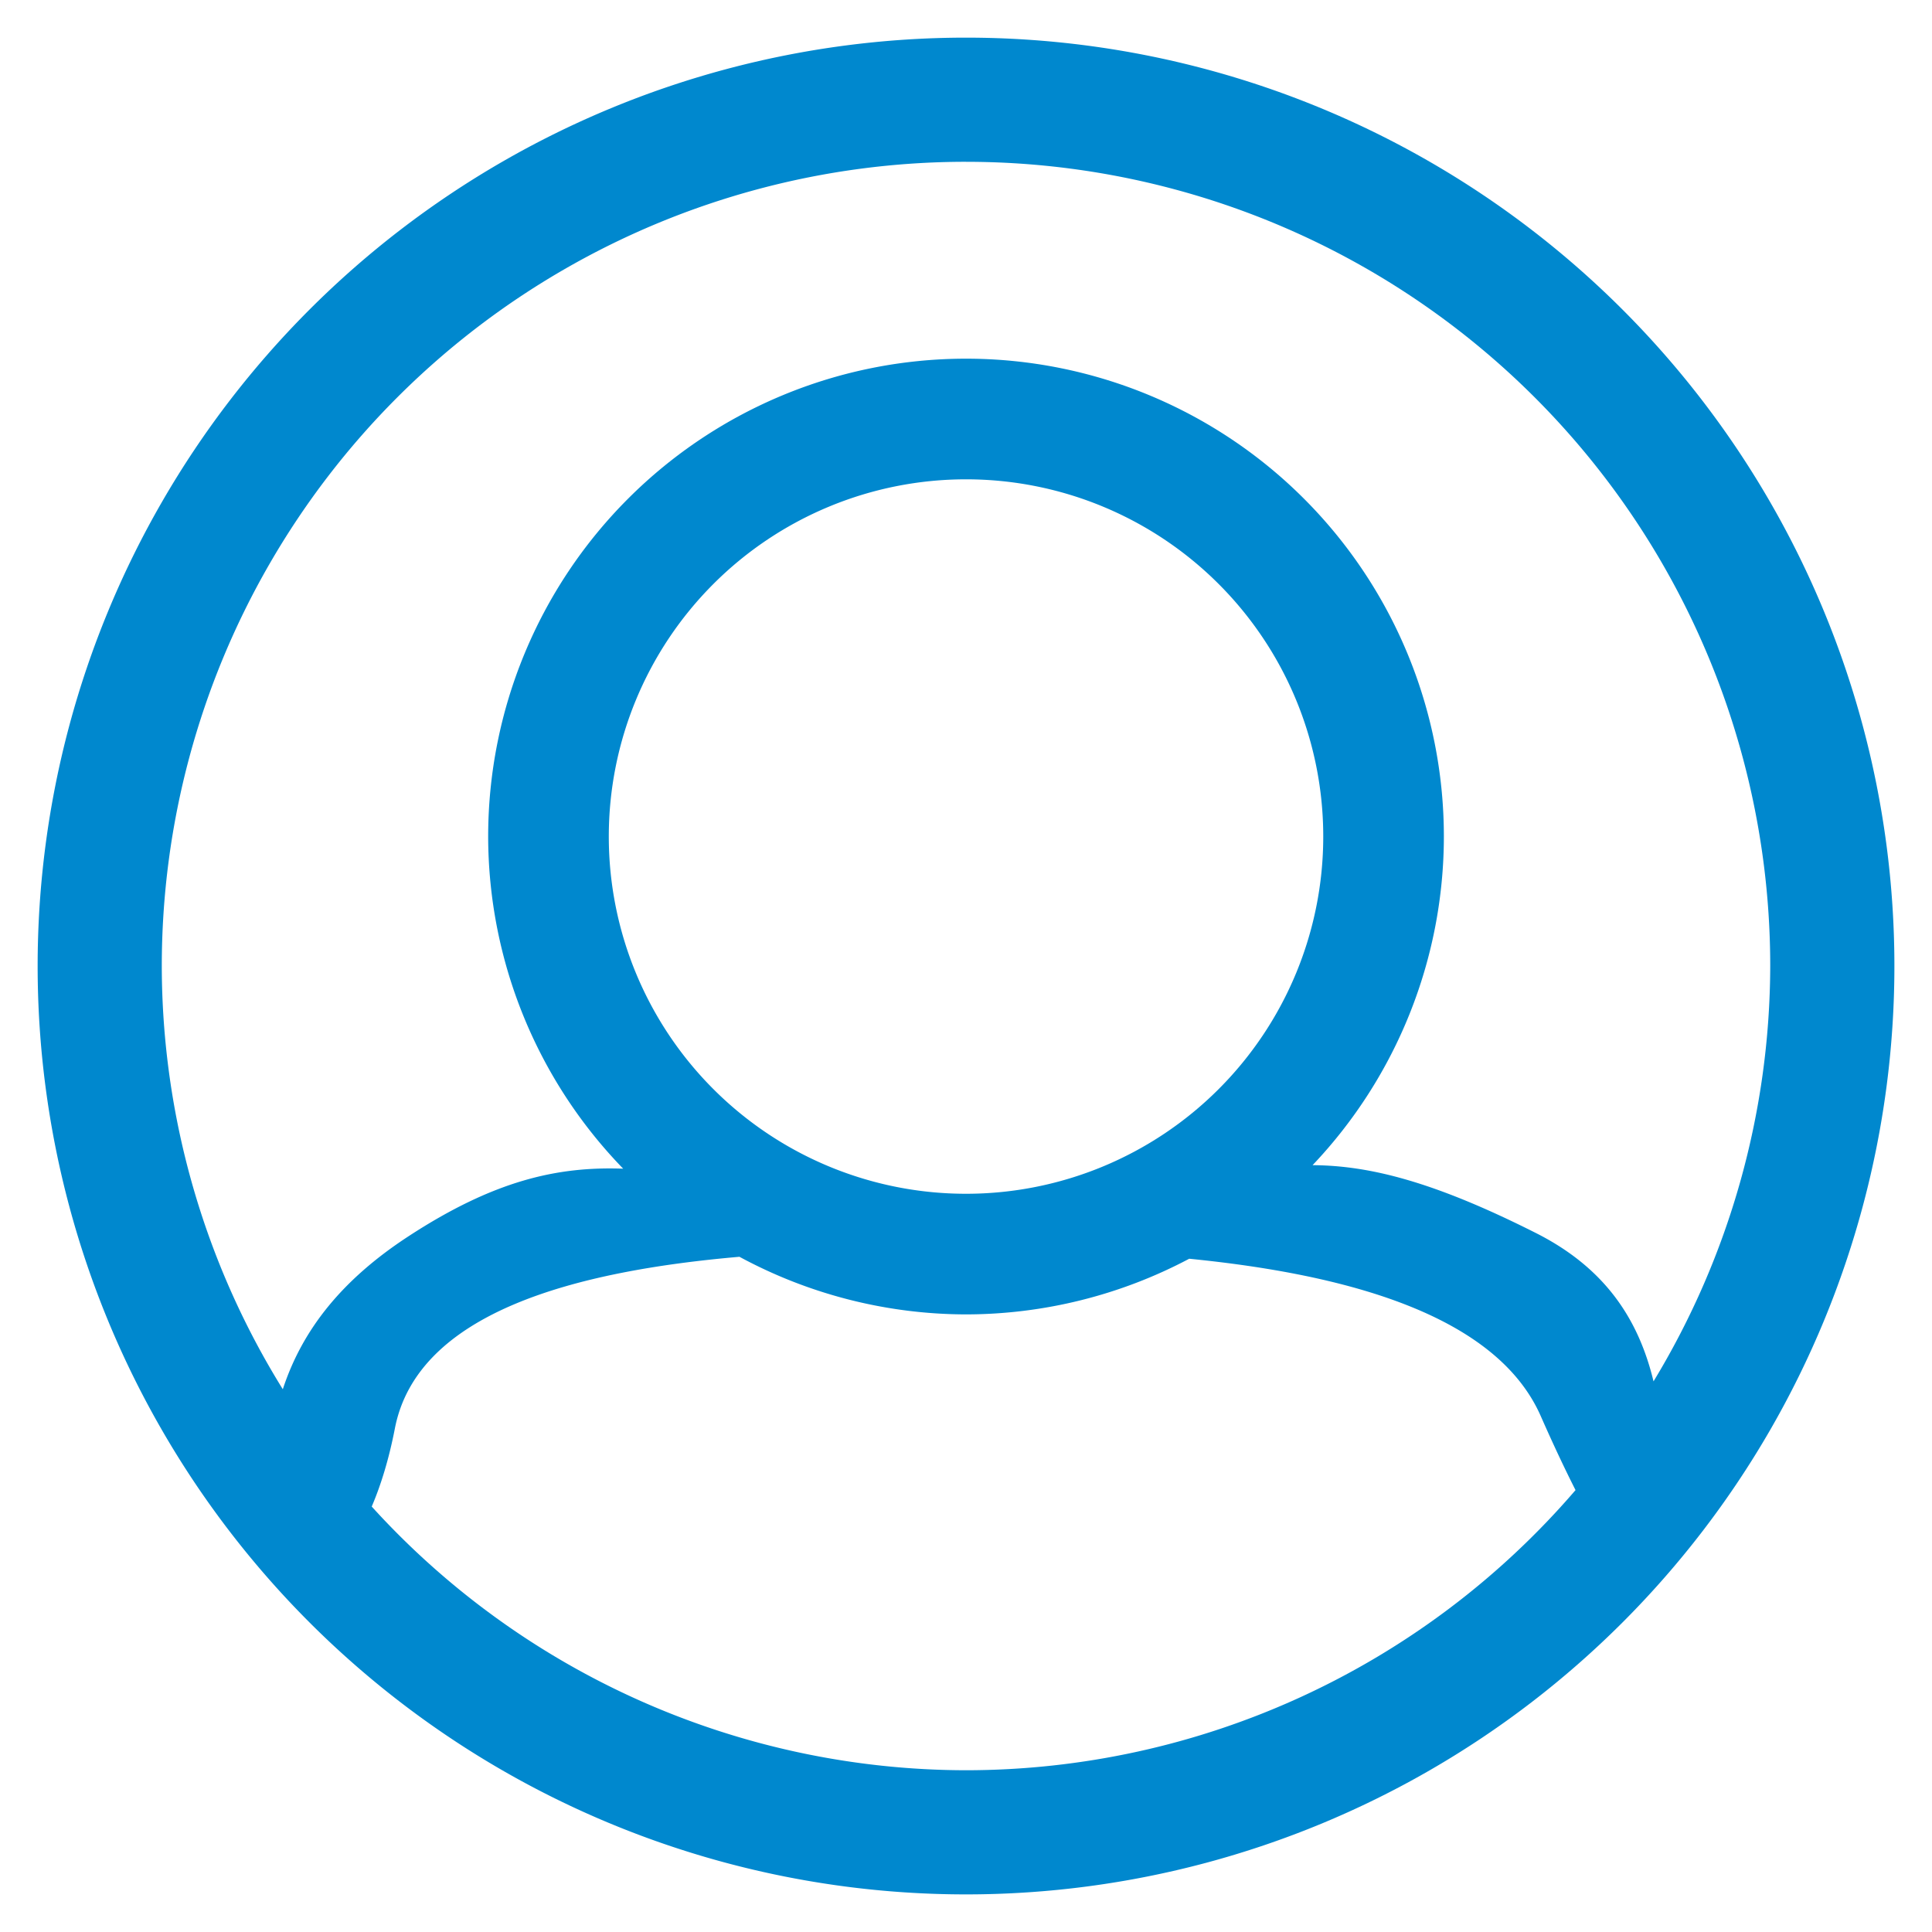 <?xml version="1.0" encoding="UTF-8"?>
<!-- Created with Inkscape (http://www.inkscape.org/) -->
<svg id="svg5085" width="102.65mm" height="102.65mm" version="1.1" viewBox="0 0 102.65 102.65" xmlns="http://www.w3.org/2000/svg" xmlns:cc="http://creativecommons.org/ns#" xmlns:dc="http://purl.org/dc/elements/1.1/" xmlns:rdf="http://www.w3.org/1999/02/22-rdf-syntax-ns#">
 <g id="layer1" transform="translate(-2.536 -25.767)">
  <path id="path5641" d="m53.862 27.767a49.326 49.326 0 0 0-49.326 49.326 49.326 49.326 0 0 0 49.326 49.326 49.326 49.326 0 0 0 49.326-49.326 49.326 49.326 0 0 0-49.326-49.326zm0 6.597a42.729 42.729 0 0 1 42.729 42.729 42.729 42.729 0 0 1-6.201 22.068c-0.804-3.341-2.605-6.043-6.25-7.882-5.41-2.729-8.835-3.586-11.865-3.605a25.389 25.389 0 0 0 6.976-17.461 25.389 25.389 0 0 0-25.389-25.389 25.389 25.389 0 0 0-25.389 25.389 25.389 25.389 0 0 0 7.174 17.648c-3.49-0.126-6.861 0.621-11.423 3.602-3.489 2.28-5.617 4.924-6.662 8.117a42.729 42.729 0 0 1-6.43-22.488 42.729 42.729 0 0 1 42.729-42.729zm0 16.87a18.98 18.98 0 0 1 18.98 18.98 18.98 18.98 0 0 1-18.98 18.98 18.98 18.98 0 0 1-18.98-18.98 18.98 18.98 0 0 1 18.98-18.98zm-12.038 41.308a25.389 25.389 0 0 0 12.038 3.061 25.389 25.389 0 0 0 11.859-2.957c8.251 0.818 16.293 2.941 18.678 8.361 0.675 1.533 1.286 2.824 1.847 3.932a42.729 42.729 0 0 1-32.385 14.884 42.729 42.729 0 0 1-31.575-14.01c0.489-1.14 0.916-2.527 1.229-4.144 1.202-6.214 9.668-8.377 18.308-9.127z" fill="#0088ce"/>
 </g>
</svg>

